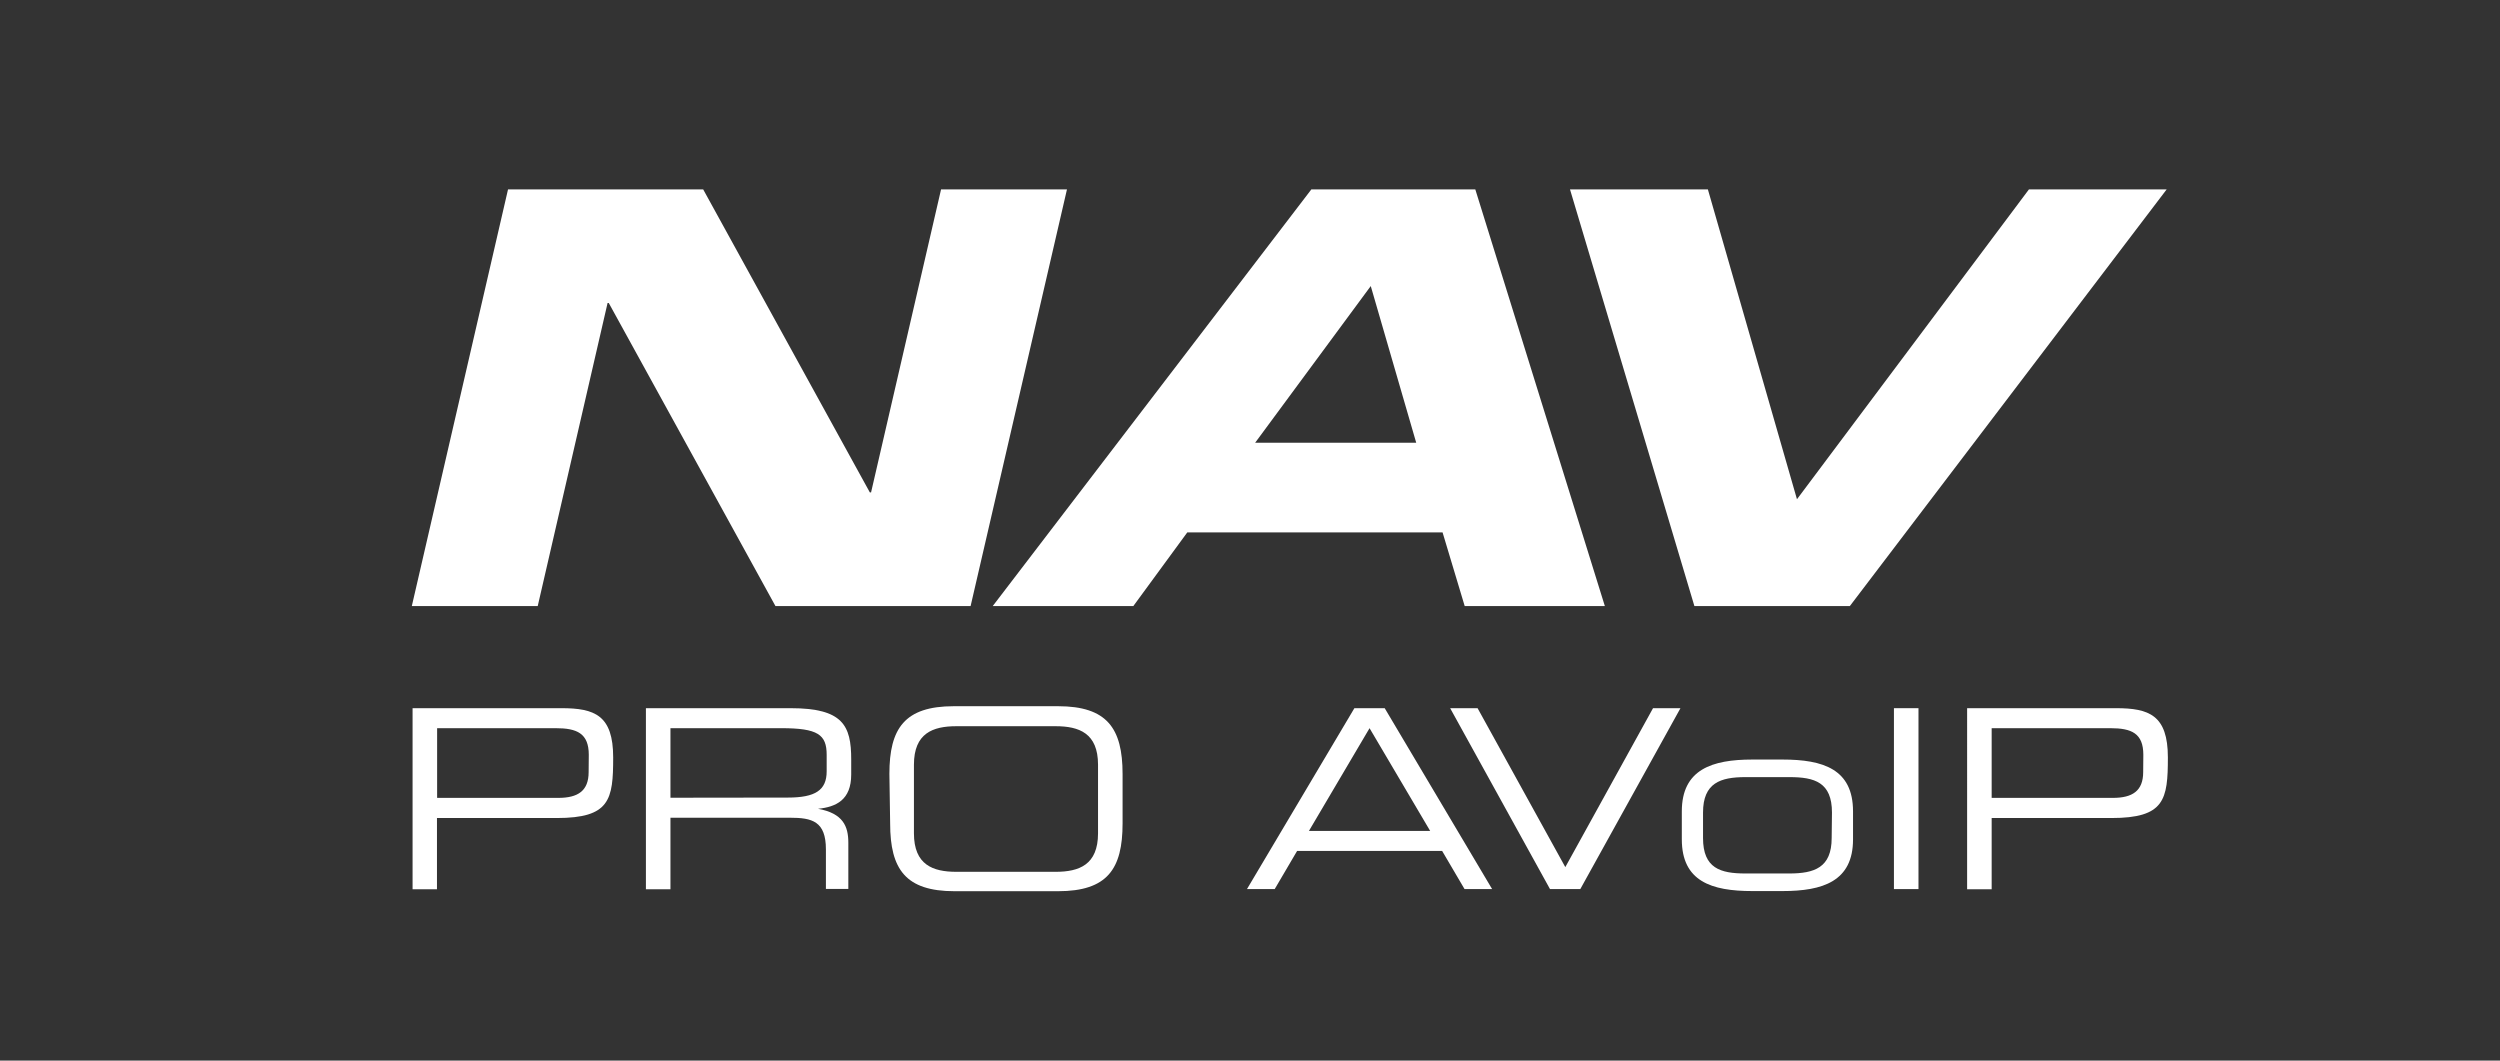 <svg xmlns="http://www.w3.org/2000/svg" viewBox="0 0 165 70"><rect x="0" y="0" width="165" height="70" fill="#333333" stroke="none"/><defs><style>.cls-1{fill:#fff;}</style></defs><title>nav</title><g id="Layer_1" data-name="Layer 1"><path class="cls-1" d="M33.53,12.5H46.41l11,20h.08l4.62-20h8.31L64.06,40H51.18l-11-20h-.08L35.49,40H27.18Z"/><path class="cls-1" d="M86.55,12.5H97.37L105.92,40H96.67l-1.46-4.86H78.36L74.8,40H65.52ZM82.84,29.22H93.47l-3-10.34Z"/><path class="cls-1" d="M103.62,12.5h9.1l5.88,20.45L133.91,12.5H143L122.09,40H111.83Z"/><path class="cls-1" d="M27.23,46.74h9.83c2.18,0,3.41.46,3.41,3.25s-.21,4-3.73,4h-7.9v4.7H27.23Zm11.63,3.08c0-1.42-.78-1.76-2.18-1.76H28.85v4.6h8c1.29,0,2-.46,2-1.7Z"/><path class="cls-1" d="M42.63,46.74h9.55c3.45,0,4,1.14,4,3.38v1c0,1.68-1,2.14-2.19,2.26v0c1.65.3,2,1.15,2,2.24v3.05H54.51V56.06c0-1.86-.91-2.09-2.38-2.09H44.25v4.72H42.63ZM52,52.64c1.8,0,2.56-.48,2.56-1.73V49.82c0-1.34-.58-1.76-3-1.76H44.25v4.59Z"/><path class="cls-1" d="M58.7,51.08c0-3,1-4.47,4.25-4.47h6.88c3.23,0,4.26,1.45,4.26,4.47v3.27c0,3-1,4.47-4.26,4.47H63c-3.23,0-4.25-1.45-4.25-4.47Zm13.77-.61c0-2.08-1.25-2.54-2.8-2.54H63.12c-1.55,0-2.8.46-2.8,2.54V55c0,2.08,1.25,2.54,2.8,2.54h6.55c1.55,0,2.8-.46,2.8-2.54Z"/><path class="cls-1" d="M89.39,46.74h2l7.09,11.94H96.66l-1.48-2.52H85.61l-1.48,2.52H82.3Zm1,1.32-4,6.78h8Z"/><path class="cls-1" d="M95.71,46.74h1.81l5.79,10.49,5.79-10.49h1.81L104.3,58.68h-2Z"/><path class="cls-1" d="M111,53.55c0-2.77,2-3.42,4.65-3.42h2c2.69,0,4.65.64,4.65,3.42V55.4c0,2.77-2,3.41-4.65,3.41h-2c-2.69,0-4.65-.64-4.65-3.41Zm9.91.08c0-2-1.15-2.34-2.8-2.34H115.2c-1.65,0-2.8.38-2.8,2.34v1.68c0,2,1.15,2.34,2.8,2.34h2.89c1.65,0,2.8-.38,2.8-2.34Z"/><path class="cls-1" d="M125,46.74h1.62V58.68H125Z"/><path class="cls-1" d="M129.83,46.74h9.83c2.18,0,3.42.46,3.42,3.25s-.21,4-3.73,4h-7.9v4.7h-1.62Zm11.63,3.08c0-1.42-.77-1.76-2.18-1.76h-7.83v4.6h8c1.29,0,2-.46,2-1.7Z"/></g></svg>